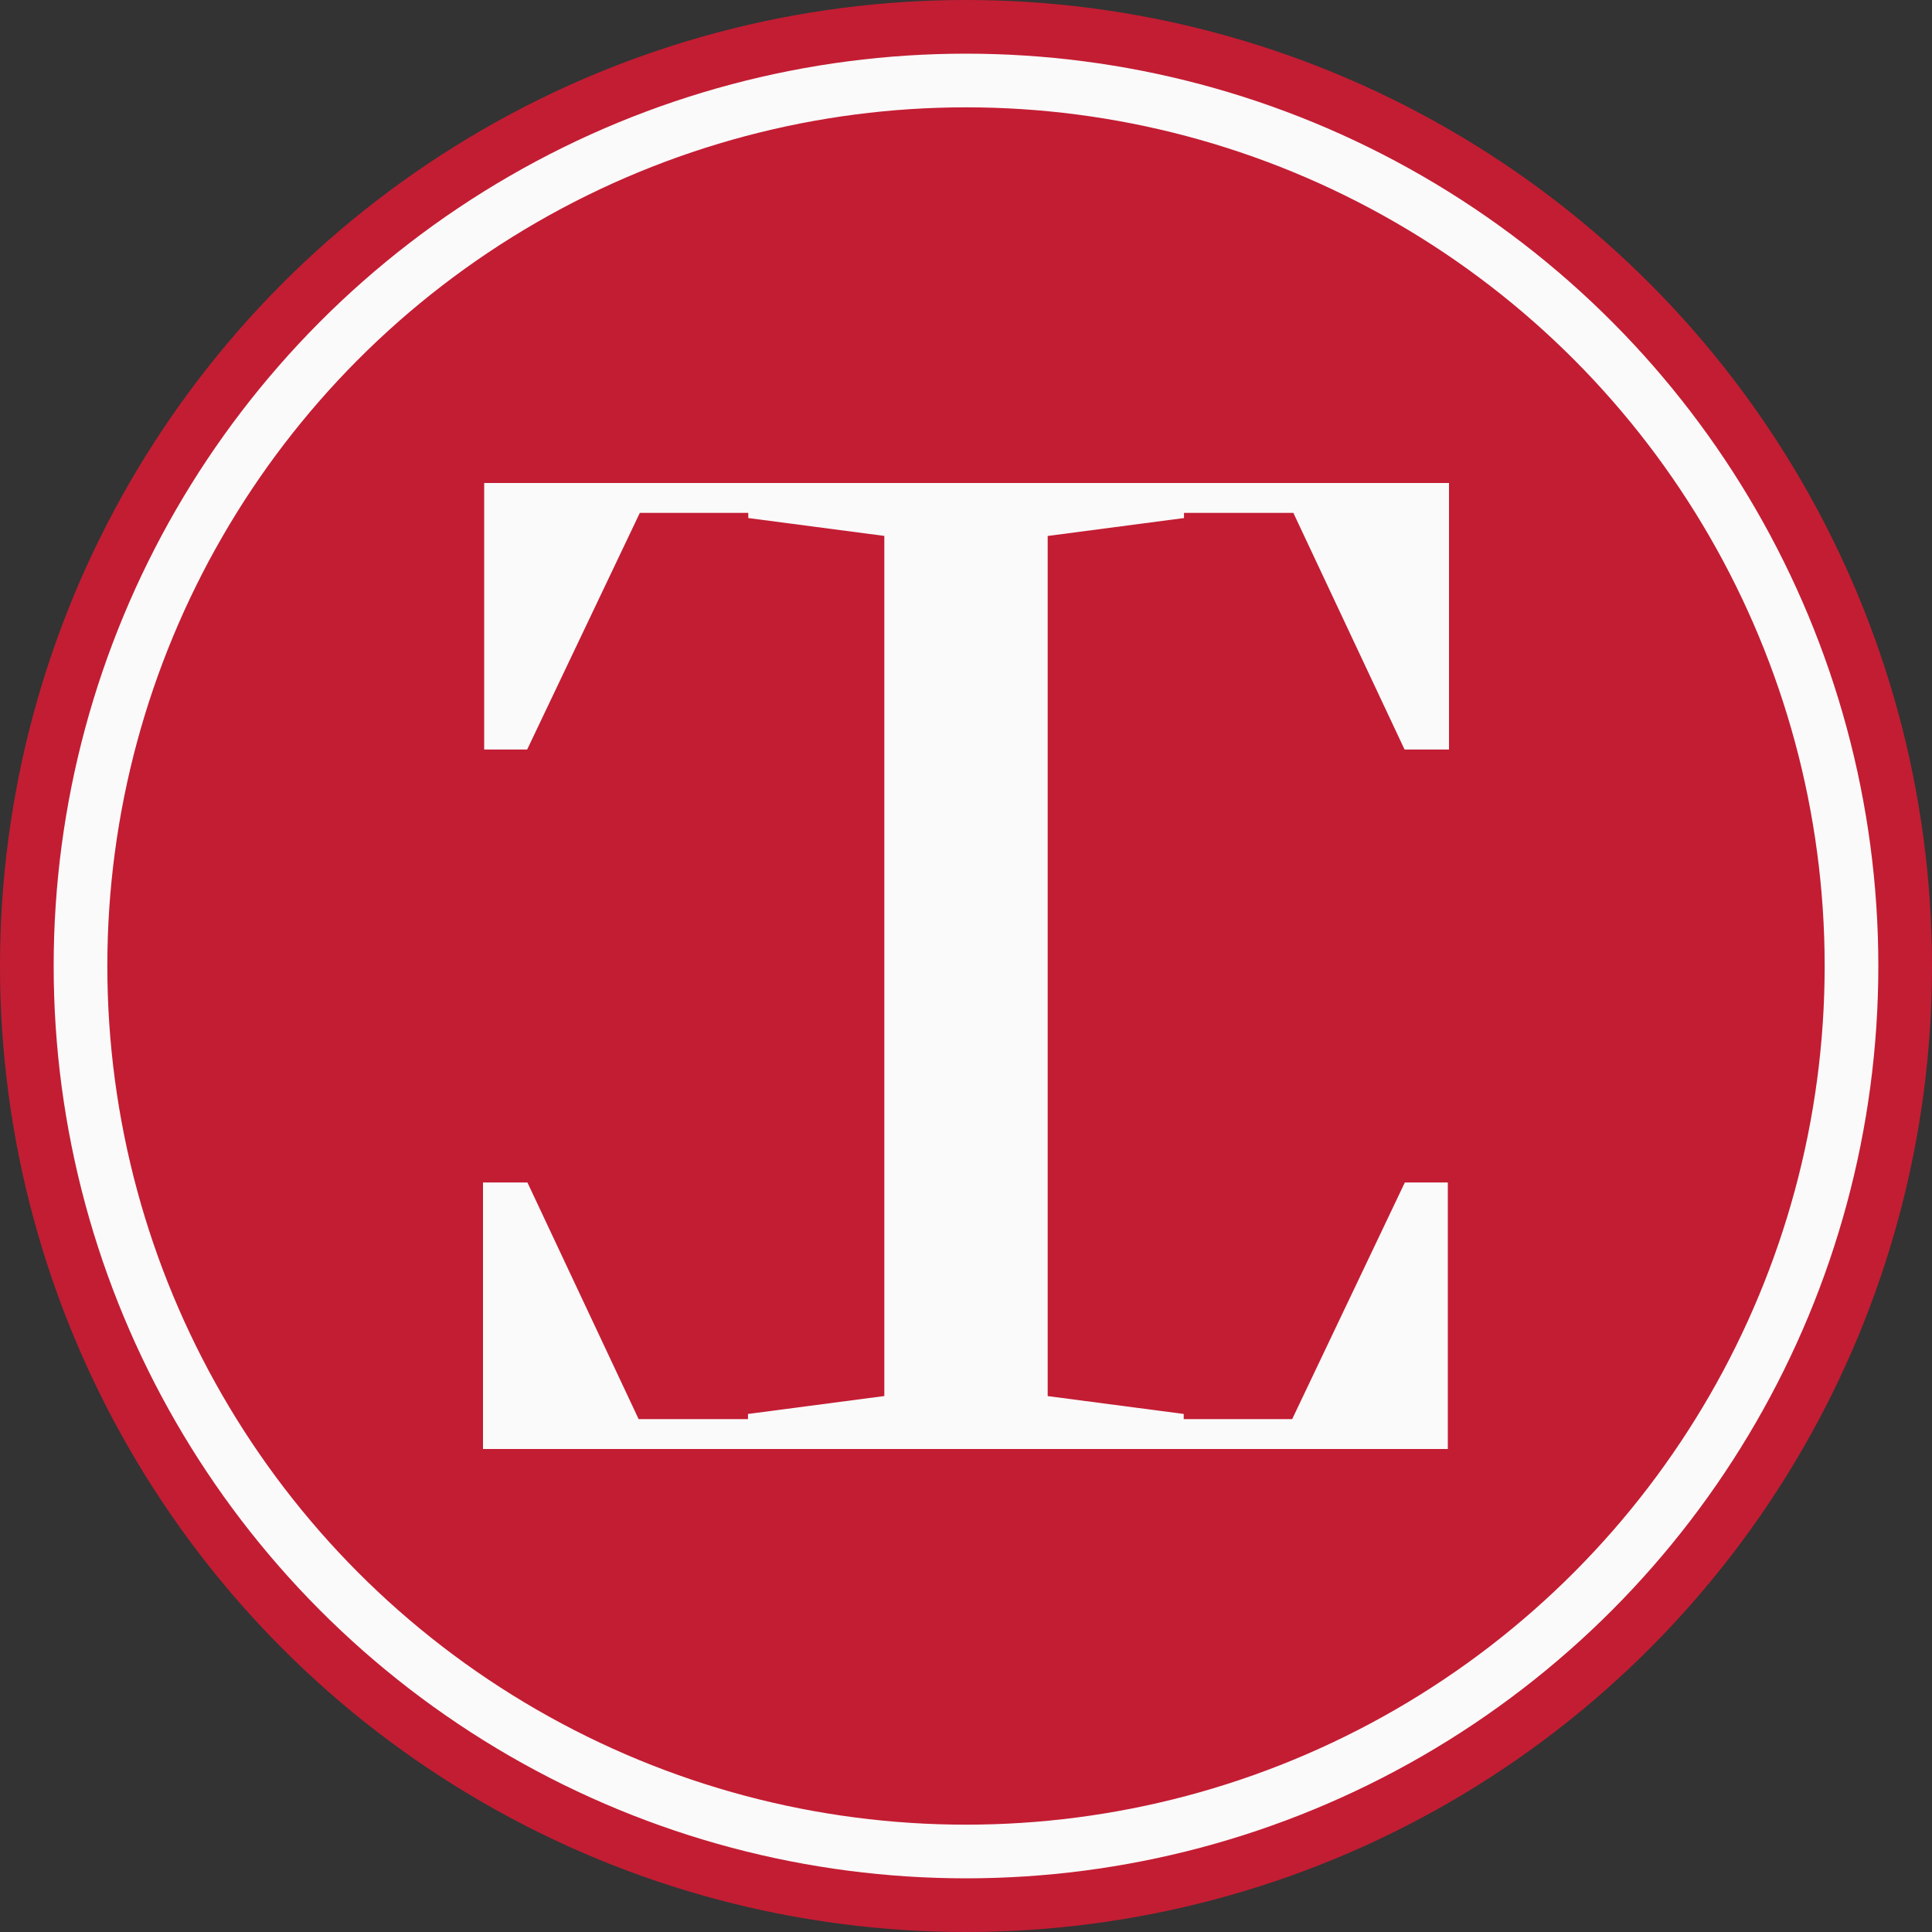 <svg width="36" height="36" viewBox="0 0 36 36" fill="none" xmlns="http://www.w3.org/2000/svg">
<rect x="0" y="0" width="36" height="36" fill="#333333" stroke="none"/>
<circle cx="18" cy="18" r="18" fill="#C31D33"/>
<circle cx="18" cy="18" r="16.5" fill="#C31D33" stroke="#FAFAFA"/>
<g clip-path="url(#clip0_13_13)">
<path fill-rule="evenodd" clip-rule="evenodd" d="M22.057 26.443H24.078L26.177 22.034H26.978V27H9V22.034H9.828L11.9 26.443H13.938V26.347L16.478 26.013V9.986L13.943 9.653V9.557H11.922L9.823 13.966H9.022V9H27V13.966H26.172L24.1 9.557H22.062V9.653L19.522 9.987V26.014L22.057 26.347V26.443Z" fill="#FAFAFA"/>
</g>
<defs>
<clipPath id="clip0_13_13">
<rect width="18" height="18" fill="white" transform="translate(9 9)"/>
</clipPath>
</defs>
</svg>
